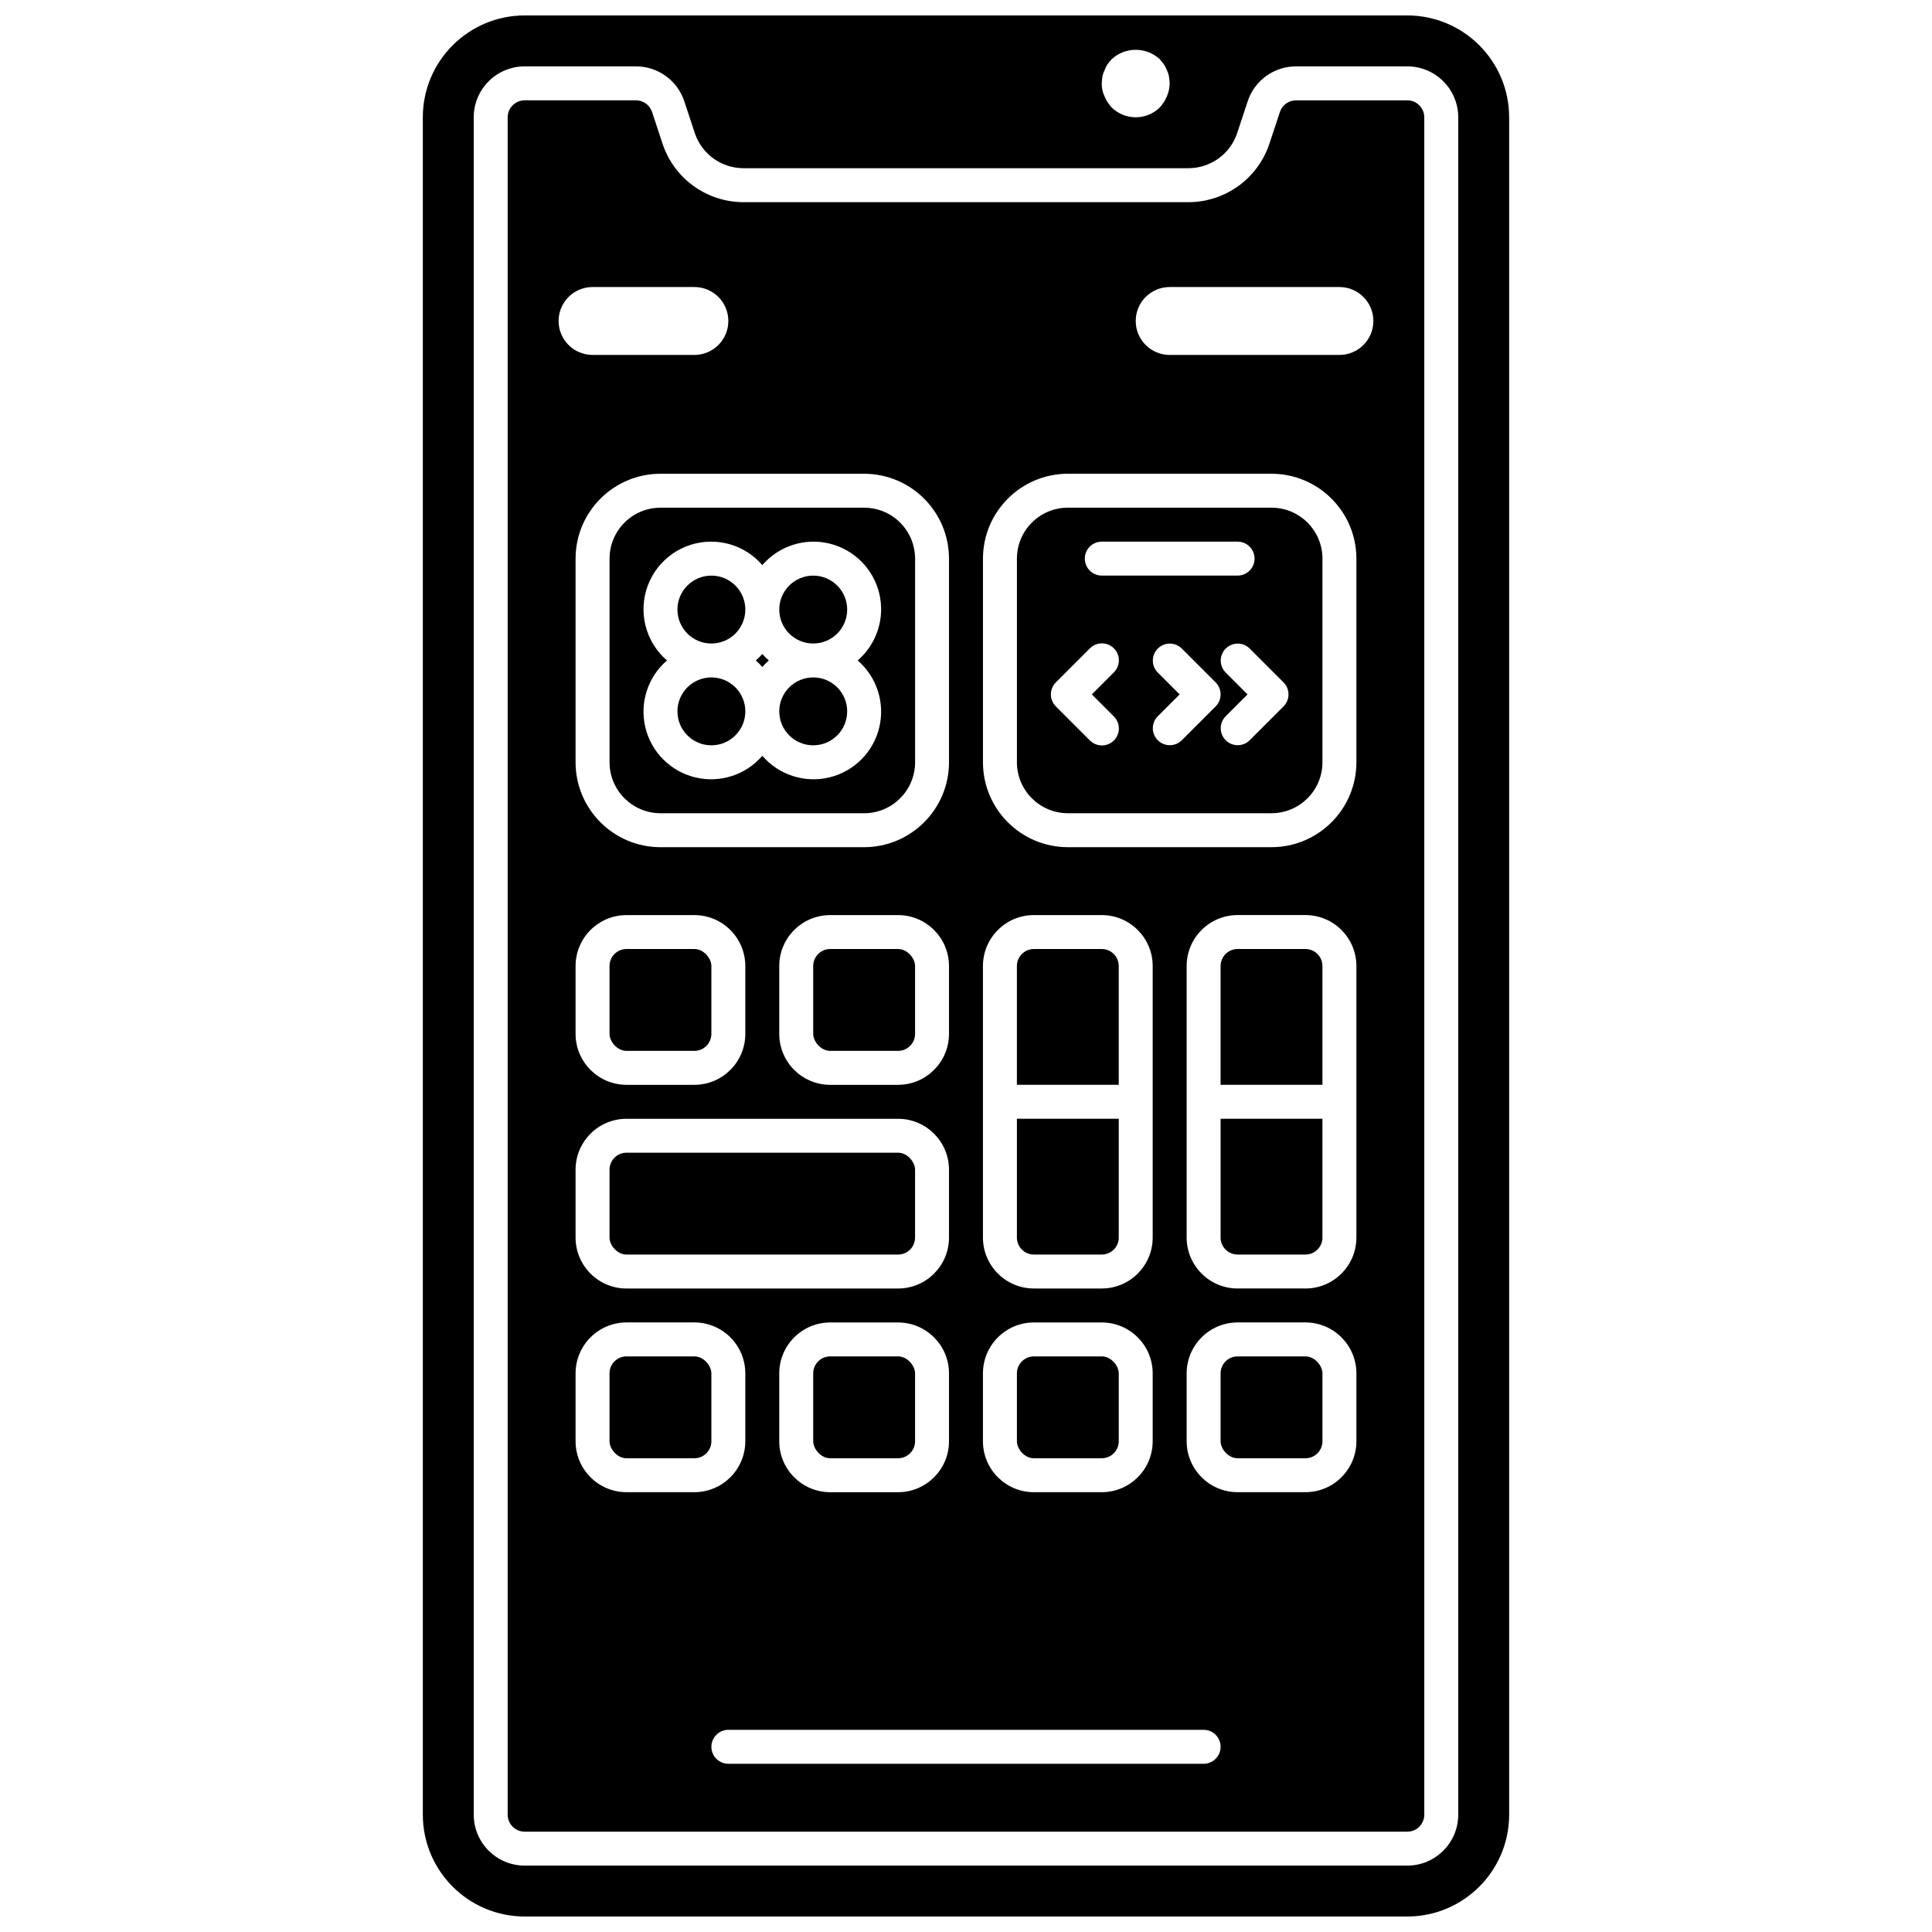 <?xml version="1.0" encoding="UTF-8"?>
<!-- Uploaded to: SVG Repo, www.svgrepo.com, Generator: SVG Repo Mixer Tools -->
<svg width="800px" height="800px" version="1.1" viewBox="144 144 512 512" xmlns="http://www.w3.org/2000/svg">
 <defs>
  <clipPath id="a">
   <path d="m256 148.09h288v503.81h-288z"/>
  </clipPath>
 </defs>
 <path d="m305.54 292.04v53.98c0.008 7.449 6.043 13.484 13.492 13.496h53.98c7.449-0.012 13.488-6.047 13.496-13.496v-53.98c-0.008-7.449-6.047-13.488-13.496-13.496h-53.98c-7.449 0.008-13.484 6.047-13.492 13.496zm26.988-4.496c5.188 0.016 10.113 2.285 13.496 6.215 4.387-5.086 11.25-7.293 17.781-5.715 6.527 1.578 11.625 6.676 13.203 13.207 1.578 6.527-0.629 13.395-5.715 17.777 5.086 4.387 7.293 11.254 5.715 17.781-1.578 6.531-6.676 11.629-13.203 13.207-6.531 1.578-13.395-0.629-17.781-5.719-4.387 5.09-11.25 7.297-17.781 5.719-6.527-1.578-11.629-6.676-13.207-13.207-1.578-6.527 0.629-13.395 5.719-17.781-5.684-4.898-7.711-12.816-5.086-19.844 2.629-7.027 9.355-11.676 16.859-11.641z"/>
 <path d="m364.01 503.46h17.992c2.484 0 4.5 2.484 4.5 4.5v17.992c0 2.484-2.016 4.5-4.5 4.5h-17.992c-2.484 0-4.5-2.484-4.5-4.5v-17.992c0-2.484 2.016-4.5 4.5-4.5z"/>
 <path d="m341.52 332.52c0 4.969-4.027 8.996-8.996 8.996s-8.996-4.027-8.996-8.996 4.027-8.996 8.996-8.996 8.996 4.027 8.996 8.996"/>
 <path d="m310.03 503.46h17.992c2.484 0 4.5 2.484 4.5 4.5v17.992c0 2.484-2.016 4.5-4.5 4.5h-17.992c-2.484 0-4.5-2.484-4.5-4.5v-17.992c0-2.484 2.016-4.5 4.5-4.5z"/>
 <path d="m310.03 395.5h17.992c2.484 0 4.5 2.484 4.5 4.5v17.992c0 2.484-2.016 4.5-4.5 4.5h-17.992c-2.484 0-4.5-2.484-4.5-4.5v-17.992c0-2.484 2.016-4.5 4.5-4.5z"/>
 <path d="m364.01 395.5h17.992c2.484 0 4.5 2.484 4.5 4.5v17.992c0 2.484-2.016 4.5-4.5 4.5h-17.992c-2.484 0-4.5-2.484-4.5-4.5v-17.992c0-2.484 2.016-4.5 4.5-4.5z"/>
 <path d="m341.52 305.54c0 4.969-4.027 8.996-8.996 8.996s-8.996-4.027-8.996-8.996 4.027-8.996 8.996-8.996 8.996 4.027 8.996 8.996"/>
 <path d="m417.99 476.47h17.992c2.484-0.004 4.496-2.016 4.5-4.496v-31.488h-26.992v31.488c0.004 2.481 2.016 4.492 4.5 4.496z"/>
 <path d="m440.48 400c-0.004-2.484-2.016-4.496-4.5-4.5h-17.992c-2.484 0.004-4.496 2.016-4.5 4.5v31.488h26.992z"/>
 <path d="m471.97 503.46h17.992c2.484 0 4.5 2.484 4.5 4.5v17.992c0 2.484-2.016 4.5-4.5 4.5h-17.992c-2.484 0-4.5-2.484-4.5-4.5v-17.992c0-2.484 2.016-4.5 4.5-4.5z"/>
 <path d="m417.99 503.46h17.992c2.484 0 4.5 2.484 4.5 4.5v17.992c0 2.484-2.016 4.5-4.5 4.5h-17.992c-2.484 0-4.5-2.484-4.5-4.5v-17.992c0-2.484 2.016-4.5 4.5-4.5z"/>
 <path d="m347.74 319.03c-0.609-0.531-1.188-1.105-1.719-1.719-0.535 0.613-1.109 1.188-1.723 1.719 0.613 0.535 1.188 1.109 1.723 1.723 0.531-0.613 1.109-1.188 1.719-1.723z"/>
 <path d="m368.51 332.52c0 4.969-4.027 8.996-8.996 8.996s-9-4.027-9-8.996 4.031-8.996 9-8.996 8.996 4.027 8.996 8.996"/>
 <path d="m368.51 305.54c0 4.969-4.027 8.996-8.996 8.996s-9-4.027-9-8.996 4.031-8.996 9-8.996 8.996 4.027 8.996 8.996"/>
 <path d="m310.03 449.48h71.973c2.484 0 4.5 2.484 4.5 4.5v17.992c0 2.484-2.016 4.5-4.5 4.5h-71.973c-2.484 0-4.5-2.484-4.5-4.5v-17.992c0-2.484 2.016-4.5 4.5-4.5z"/>
 <path d="m516.95 170.59h-29.492c-1.941 0-3.66 1.242-4.269 3.082l-2.812 8.496c-3.09 9.18-11.68 15.375-21.367 15.41h-118.03c-9.672-0.031-18.258-6.207-21.359-15.371l-2.82-8.535c-0.605-1.84-2.328-3.082-4.269-3.082h-29.492c-2.484 0.004-4.496 2.016-4.5 4.496v449.83c0.004 2.481 2.016 4.496 4.5 4.496h233.91c2.484 0 4.496-2.016 4.5-4.496v-449.83c-0.004-2.481-2.016-4.492-4.5-4.496zm-112.46 229.41c0.008-7.449 6.047-13.488 13.496-13.496h17.992c7.449 0.008 13.488 6.047 13.496 13.496v71.973c-0.008 7.449-6.047 13.484-13.496 13.492h-17.992c-7.449-0.008-13.488-6.043-13.496-13.492zm0 107.96c0.008-7.449 6.047-13.484 13.496-13.496h17.992c7.449 0.012 13.488 6.047 13.496 13.496v17.992c-0.008 7.453-6.047 13.488-13.496 13.496h-17.992c-7.449-0.008-13.488-6.043-13.496-13.496zm-31.488-238.41c12.418 0.016 22.48 10.074 22.492 22.492v53.98c-0.012 12.414-10.074 22.477-22.492 22.492h-53.98c-12.414-0.016-22.477-10.078-22.488-22.492v-53.98c0.012-12.418 10.074-22.477 22.488-22.492zm8.996 215.92h-71.973c-7.449-0.008-13.484-6.043-13.492-13.492v-17.996c0.008-7.449 6.043-13.484 13.492-13.492h71.973c7.449 0.008 13.488 6.043 13.496 13.492v17.996c-0.008 7.449-6.047 13.484-13.496 13.492zm13.496 22.492v17.992c-0.008 7.453-6.047 13.488-13.496 13.496h-17.992c-7.449-0.008-13.488-6.043-13.496-13.496v-17.992c0.008-7.449 6.047-13.484 13.496-13.496h17.992c7.449 0.012 13.488 6.047 13.496 13.496zm-98.961-89.965v-17.992c0.008-7.449 6.043-13.488 13.492-13.496h17.996c7.449 0.008 13.484 6.047 13.492 13.496v17.992c-0.008 7.449-6.043 13.484-13.492 13.496h-17.996c-7.449-0.012-13.484-6.047-13.492-13.496zm85.465 13.496h-17.992c-7.449-0.012-13.488-6.047-13.496-13.496v-17.992c0.008-7.449 6.047-13.488 13.496-13.496h17.992c7.449 0.008 13.488 6.047 13.496 13.496v17.992c-0.008 7.449-6.047 13.484-13.496 13.496zm-89.965-202.43c0-2.387 0.949-4.676 2.633-6.363 1.688-1.688 3.977-2.633 6.363-2.633h26.992c4.969 0 8.996 4.027 8.996 8.996s-4.027 8.996-8.996 8.996h-26.992c-2.387 0-4.676-0.945-6.363-2.633-1.684-1.688-2.633-3.977-2.633-6.363zm17.992 310.38c-7.449-0.008-13.484-6.043-13.492-13.496v-17.992c0.008-7.449 6.043-13.484 13.492-13.496h17.996c7.449 0.012 13.484 6.047 13.492 13.496v17.992c-0.008 7.453-6.043 13.488-13.492 13.496zm152.95 71.973h-125.95c-2.484 0-4.5-2.012-4.5-4.496s2.016-4.5 4.5-4.5h125.95c2.484 0 4.496 2.016 4.496 4.5s-2.012 4.496-4.496 4.496zm40.484-85.469c-0.008 7.453-6.047 13.488-13.496 13.496h-17.992c-7.449-0.008-13.488-6.043-13.496-13.496v-17.992c0.008-7.449 6.047-13.484 13.496-13.496h17.992c7.449 0.012 13.488 6.047 13.496 13.496zm0-53.977c-0.008 7.449-6.047 13.484-13.496 13.492h-17.992c-7.449-0.008-13.488-6.043-13.496-13.492v-71.973c0.008-7.449 6.047-13.488 13.496-13.496h17.992c7.449 0.008 13.488 6.047 13.496 13.496zm0-125.95c-0.016 12.414-10.078 22.477-22.492 22.492h-53.98c-12.418-0.016-22.477-10.078-22.492-22.492v-53.98c0.016-12.418 10.074-22.477 22.492-22.492h53.98c12.414 0.016 22.477 10.074 22.492 22.492zm-4.5-107.96h-44.984c-4.969 0-8.996-4.027-8.996-8.996s4.027-8.996 8.996-8.996h44.984c4.969 0 8.996 4.027 8.996 8.996s-4.027 8.996-8.996 8.996z"/>
 <path d="m489.96 395.5h-17.992c-2.484 0.004-4.496 2.016-4.5 4.5v31.488h26.988v-31.488c0-2.484-2.012-4.496-4.496-4.5z"/>
 <path d="m467.47 471.97c0.004 2.481 2.016 4.492 4.5 4.496h17.992c2.484-0.004 4.496-2.016 4.496-4.496v-31.488h-26.988z"/>
 <g clip-path="url(#a)">
  <path d="m516.95 148.09h-233.91c-14.898 0.016-26.973 12.09-26.988 26.988v449.83c0.016 14.898 12.09 26.973 26.988 26.988h233.91c14.902-0.016 26.977-12.09 26.992-26.988v-449.83c-0.016-14.898-12.09-26.973-26.992-26.988zm-80.793 16.191c0.102-0.562 0.285-1.109 0.547-1.621 0.195-0.57 0.465-1.117 0.805-1.617 0.332-0.469 0.695-0.922 1.082-1.348 3.606-3.328 9.168-3.328 12.773 0 0.359 0.449 0.723 0.895 1.082 1.348 0.336 0.504 0.609 1.047 0.809 1.617 0.262 0.512 0.441 1.059 0.535 1.621 0.109 0.594 0.172 1.199 0.184 1.801-0.012 1.176-0.258 2.336-0.719 3.418-0.457 1.09-1.094 2.094-1.891 2.969-3.547 3.481-9.227 3.481-12.773 0-0.793-0.875-1.434-1.879-1.891-2.969-0.504-1.066-0.75-2.238-0.719-3.418 0.016-0.602 0.074-1.203 0.176-1.801zm94.289 460.63c-0.008 7.449-6.047 13.484-13.496 13.496h-233.91c-7.449-0.012-13.488-6.047-13.496-13.496v-449.83c0.008-7.449 6.047-13.484 13.496-13.492h29.492c5.82-0.008 10.984 3.723 12.812 9.25l2.809 8.496c1.863 5.504 7.016 9.219 12.828 9.242h118.03c5.824-0.031 10.988-3.762 12.844-9.281l2.797-8.457c1.824-5.527 6.988-9.258 12.809-9.25h29.492c7.449 0.008 13.488 6.043 13.496 13.492z"/>
 </g>
 <path d="m480.97 278.54h-53.98c-7.449 0.008-13.488 6.047-13.496 13.496v53.98c0.008 7.449 6.047 13.484 13.496 13.496h53.98c7.449-0.012 13.484-6.047 13.492-13.496v-53.98c-0.008-7.449-6.043-13.488-13.492-13.496zm-44.984 9h35.988c2.484 0 4.496 2.012 4.496 4.496 0 2.484-2.012 4.5-4.496 4.5h-35.988c-2.484 0-4.496-2.016-4.496-4.5 0-2.484 2.012-4.496 4.496-4.496zm3.18 46.301c1.156 1.129 1.613 2.797 1.203 4.359-0.414 1.566-1.637 2.785-3.199 3.199-1.566 0.414-3.231-0.043-4.363-1.199l-8.996-8.996c-0.844-0.844-1.316-1.988-1.316-3.18 0-1.195 0.473-2.34 1.316-3.184l8.996-8.996c1.133-1.156 2.797-1.613 4.363-1.199 1.562 0.414 2.785 1.637 3.199 3.199 0.41 1.562-0.047 3.231-1.203 4.363l-5.816 5.816zm17.996 6.359c-1.762 1.727-4.586 1.711-6.332-0.031-1.742-1.746-1.758-4.57-0.031-6.328l5.816-5.816-5.816-5.816c-1.727-1.762-1.711-4.586 0.031-6.328 1.746-1.746 4.57-1.762 6.332-0.035l8.996 8.996c0.844 0.844 1.316 1.988 1.316 3.184 0 1.191-0.473 2.336-1.316 3.18zm26.988-8.996-8.996 8.996c-1.762 1.727-4.586 1.711-6.328-0.031-1.746-1.746-1.758-4.57-0.031-6.328l5.812-5.816-5.812-5.816c-1.727-1.762-1.715-4.586 0.031-6.328 1.742-1.746 4.566-1.762 6.328-0.035l8.996 8.996c0.844 0.844 1.316 1.988 1.316 3.184 0 1.191-0.473 2.336-1.316 3.18z"/>
</svg>